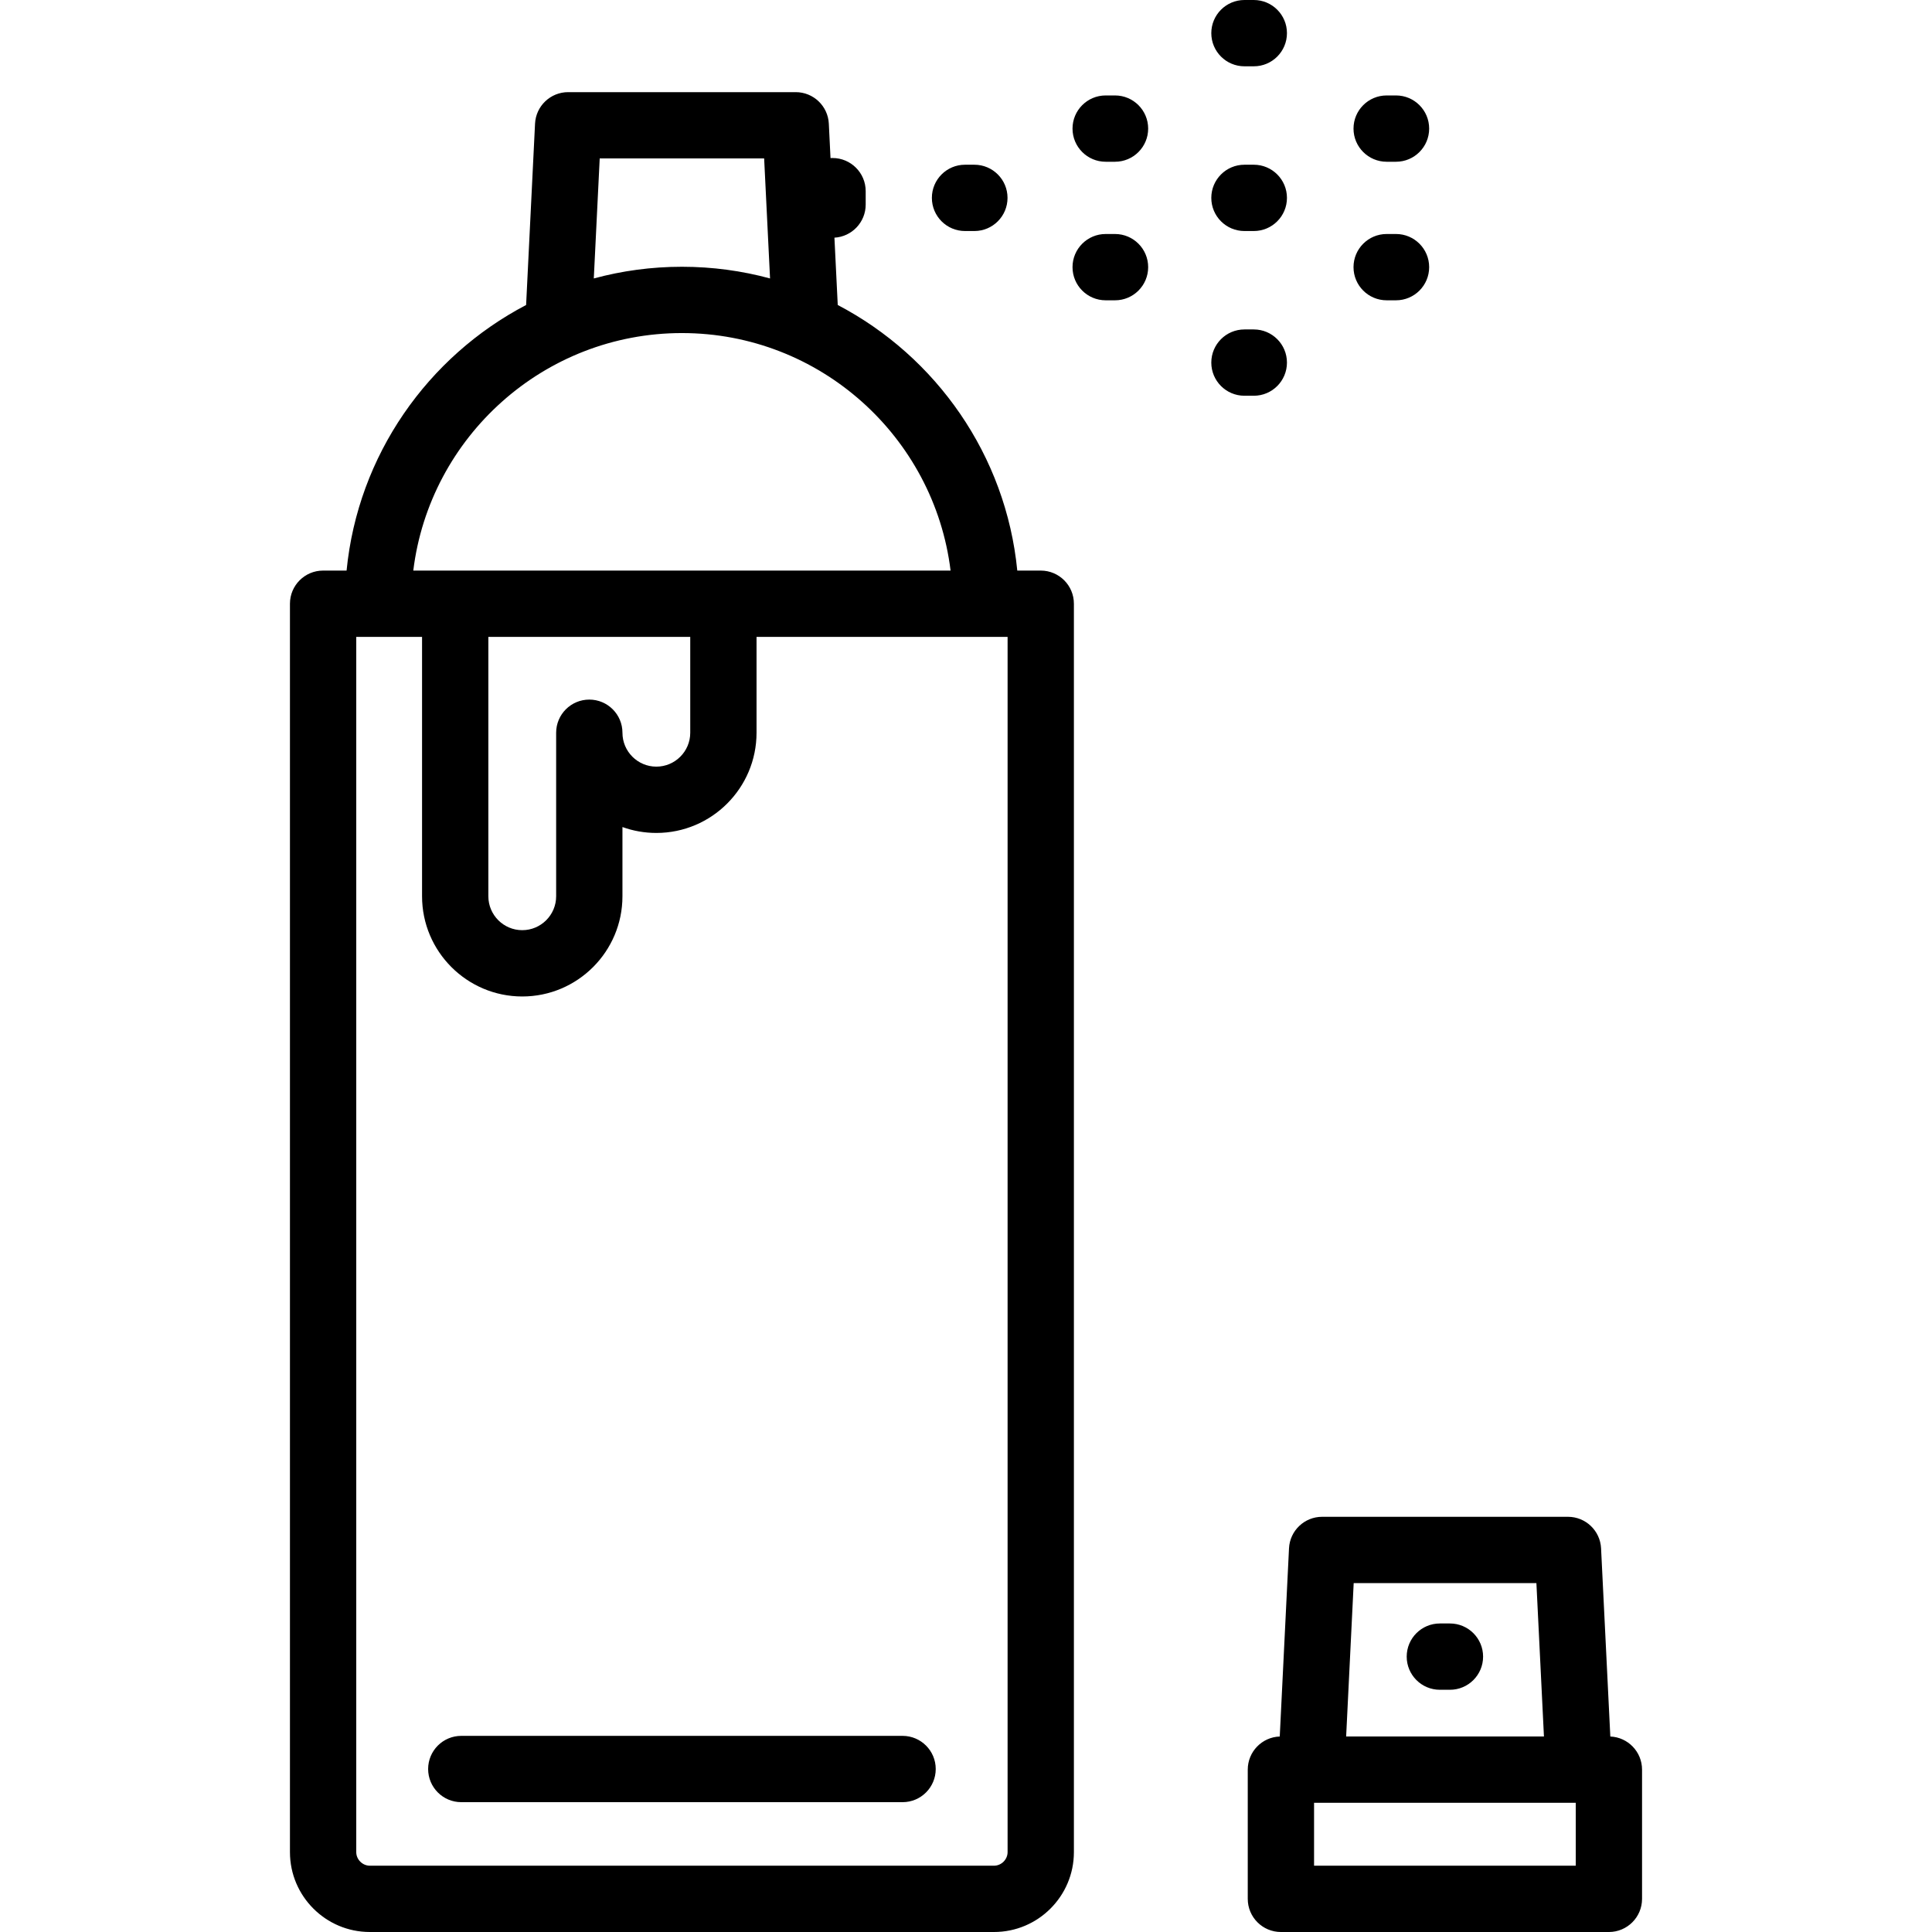 <?xml version="1.0" encoding="iso-8859-1"?>
<!-- Generator: Adobe Illustrator 19.0.0, SVG Export Plug-In . SVG Version: 6.00 Build 0)  -->
<svg version="1.1" id="Capa_1" xmlns="http://www.w3.org/2000/svg" xmlns:xlink="http://www.w3.org/1999/xlink" x="0px" y="0px"
	 viewBox="0 0 407.948 407.948" style="enable-background:new 0 0 407.948 407.948;" xml:space="preserve">
<path id="XMLID_616_" d="M196.768,41.782c0-3.866,3.134-7,7-7h1.974c3.866,0,7,3.134,7,7s-3.134,7-7,7h-1.974
	C199.902,48.782,196.768,45.648,196.768,41.782z M262.77,14h1.974c3.866,0,7-3.134,7-7s-3.134-7-7-7h-1.974c-3.866,0-7,3.134-7,7
	S258.904,14,262.77,14z M292.799,34.154h1.973c3.866,0,7-3.134,7-7s-3.134-7-7-7h-1.973c-3.866,0-7,3.134-7,7
	S288.933,34.154,292.799,34.154z M262.77,48.782h1.974c3.866,0,7-3.134,7-7s-3.134-7-7-7h-1.974c-3.866,0-7,3.134-7,7
	S258.904,48.782,262.77,48.782z M292.799,63.41h1.973c3.866,0,7-3.134,7-7c0-3.866-3.134-7-7-7h-1.973c-3.866,0-7,3.134-7,7
	C285.799,60.276,288.933,63.41,292.799,63.41z M235.439,49.41h-1.973c-3.866,0-7,3.134-7,7c0,3.866,3.134,7,7,7h1.973
	c3.866,0,7-3.134,7-7C242.439,52.544,239.305,49.41,235.439,49.41z M271.744,76.563c0-3.866-3.134-7-7-7h-1.974
	c-3.866,0-7,3.134-7,7s3.134,7,7,7h1.974C268.61,83.563,271.744,80.429,271.744,76.563z M90.402,373.533c0,3.866,3.134,7,7,7h93.18
	c3.866,0,7-3.134,7-7s-3.134-7-7-7h-93.18C93.536,366.533,90.402,369.667,90.402,373.533z M346.724,373.665v27.284
	c0,3.866-3.134,7-7,7h-69.256c-3.866,0-7-3.134-7-7v-27.284c0-3.784,3.003-6.867,6.756-6.996l1.955-39.736
	c0.183-3.728,3.259-6.656,6.991-6.656h51.91c3.732,0,6.809,2.928,6.991,6.656l1.954,39.738
	C343.751,366.829,346.724,369.9,346.724,373.665z M284.242,366.665h41.767l-1.592-32.388h-38.582L284.242,366.665z M332.724,380.665
	h-55.256v13.284h55.256V380.665z M306.16,342.801h-2.131c-3.866,0-7,3.134-7,7s3.134,7,7,7h2.131c3.866,0,7-3.134,7-7
	S310.026,342.801,306.16,342.801z M235.439,20.154h-1.973c-3.866,0-7,3.134-7,7s3.134,7,7,7h1.973c3.866,0,7-3.134,7-7
	S239.305,20.154,235.439,20.154z M226.757,127.479v263.604c0,9.299-7.565,16.865-16.865,16.865H78.089
	c-9.3,0-16.865-7.566-16.865-16.865V127.479c0-3.866,3.134-7,7-7h4.958c2.392-24.391,17.151-45.206,37.907-56.077l1.886-38.29
	c0.184-3.728,3.259-6.656,6.991-6.656h48.051c3.732,0,6.809,2.928,6.991,6.656l0.357,7.266c0.142-0.008,0.283-0.013,0.427-0.013
	c3.866,0,7,3.134,7,7v2.831c0,3.732-2.92,6.781-6.6,6.989l0.699,14.216c20.756,10.871,35.519,31.687,37.91,56.078h4.955
	C223.624,120.479,226.757,123.613,226.757,127.479z M125.382,58.796c5.934-1.609,12.173-2.468,18.609-2.468
	s12.674,0.858,18.607,2.468l-1.246-25.339H126.63L125.382,58.796z M87.267,120.479h113.45
	c-3.462-28.223-27.581-50.151-56.726-50.151C114.848,70.328,90.729,92.256,87.267,120.479z M103.118,134.479v54.773
	c0,3.946,3.21,7.157,7.156,7.157c3.947,0,7.158-3.211,7.158-7.157v-34.53c0-3.866,3.134-7,7-7s7,3.134,7,7
	c0,3.946,3.21,7.157,7.156,7.157c3.948,0,7.158-3.211,7.158-7.157v-20.243H103.118z M212.757,134.479h-53.011v20.243
	c0,11.666-9.49,21.157-21.155,21.157c-2.512,0-4.922-0.439-7.159-1.246v14.619c0,11.666-9.49,21.157-21.156,21.157
	c-11.667,0-21.158-9.491-21.158-21.157v-54.773H75.224v256.604c0,1.553,1.313,2.865,2.865,2.865h131.803
	c1.553,0,2.865-1.312,2.865-2.865V134.479z"/>
<g>
</g>
<g>
</g>
<g>
</g>
<g>
</g>
<g>
</g>
<g>
</g>
<g>
</g>
<g>
</g>
<g>
</g>
<g>
</g>
<g>
</g>
<g>
</g>
<g>
</g>
<g>
</g>
<g>
</g>
</svg>
